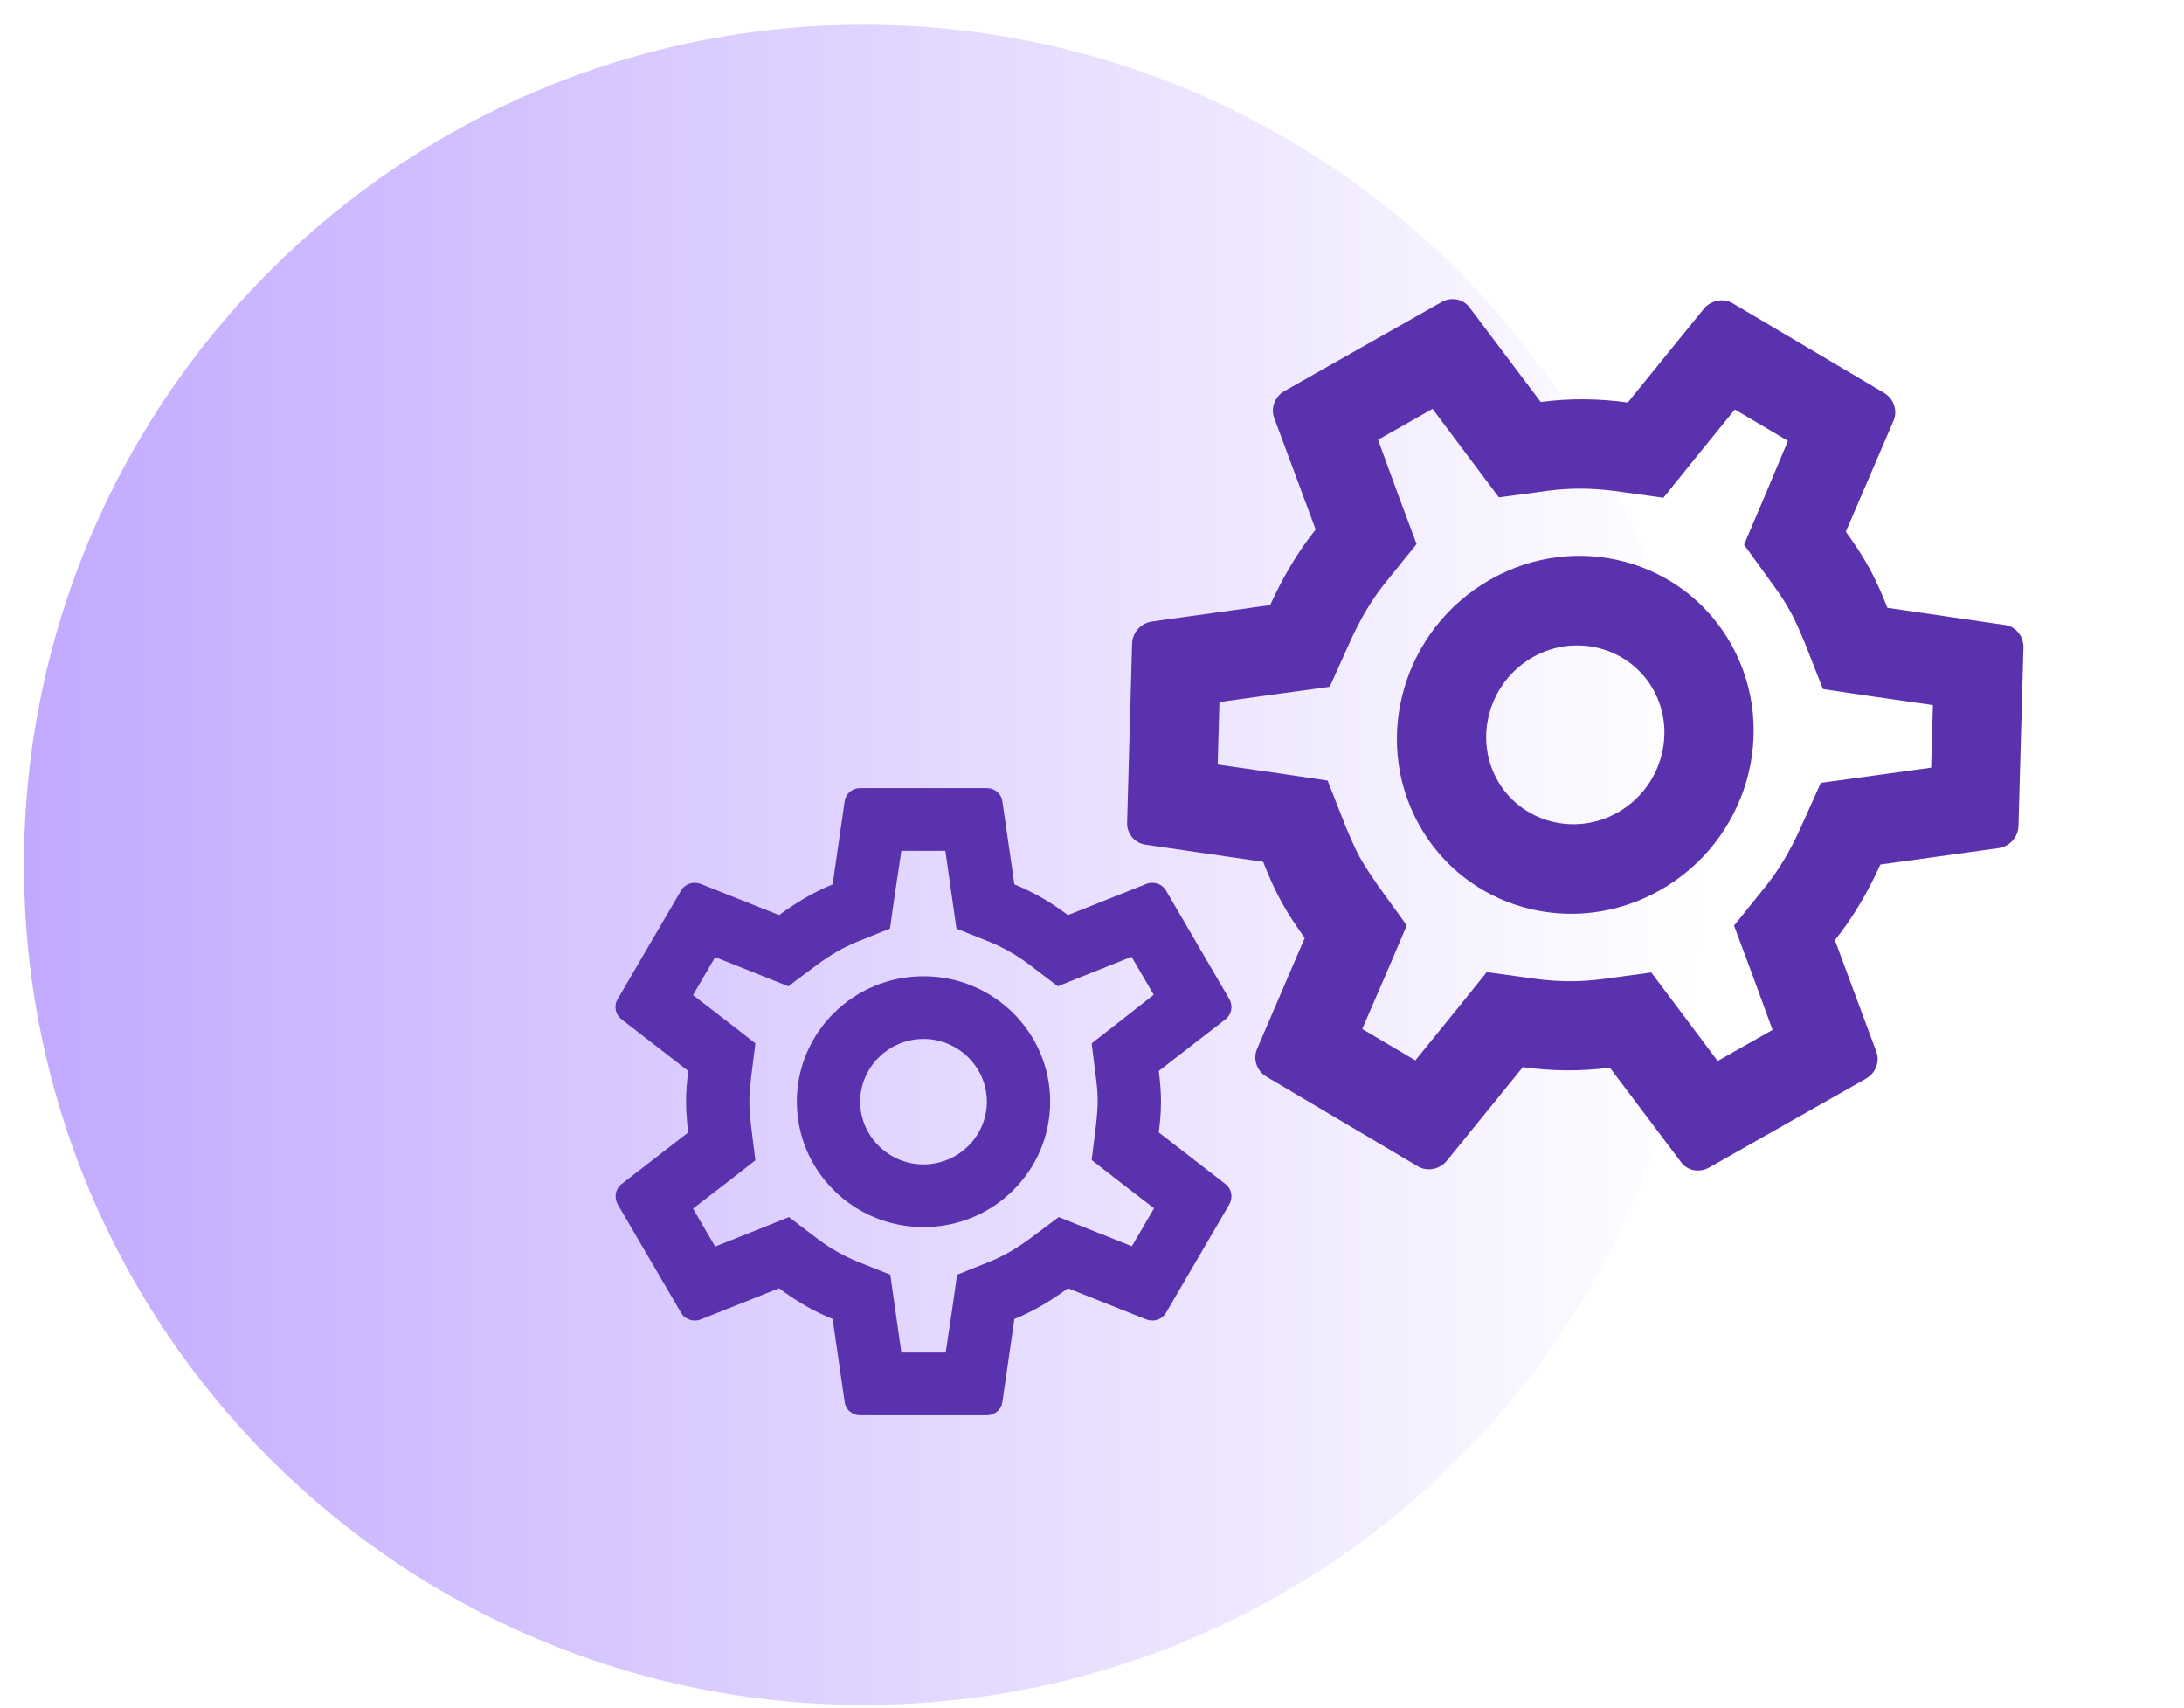 <svg width="78" height="61" viewBox="0 0 78 61" fill="none" xmlns="http://www.w3.org/2000/svg">
<path d="M30.857 60.884C47.426 60.884 60.857 47.452 60.857 30.884C60.857 14.315 47.426 0.884 30.857 0.884C14.289 0.884 0.857 14.315 0.857 30.884C0.857 47.452 14.289 60.884 30.857 60.884Z" fill="url(#paint0_linear_201_4505)"/>
<path d="M41.385 40.44C41.431 40.082 41.464 39.724 41.464 39.343C41.464 38.962 41.431 38.604 41.385 38.246L43.771 36.398C43.986 36.23 44.043 35.928 43.907 35.681L41.645 31.807C41.544 31.628 41.351 31.527 41.148 31.527C41.08 31.527 41.012 31.538 40.956 31.56L38.14 32.68C37.552 32.232 36.918 31.863 36.228 31.583L35.799 28.615C35.765 28.347 35.527 28.145 35.245 28.145H30.721C30.439 28.145 30.201 28.347 30.167 28.615L29.737 31.583C29.048 31.863 28.414 32.243 27.826 32.68L25.01 31.56C24.943 31.538 24.875 31.527 24.807 31.527C24.615 31.527 24.422 31.628 24.321 31.807L22.059 35.681C21.912 35.928 21.98 36.23 22.195 36.398L24.581 38.246C24.535 38.604 24.502 38.974 24.502 39.343C24.502 39.713 24.535 40.082 24.581 40.44L22.195 42.288C21.98 42.456 21.923 42.758 22.059 43.005L24.321 46.879C24.422 47.058 24.615 47.159 24.818 47.159C24.886 47.159 24.954 47.148 25.01 47.126L27.826 46.006C28.414 46.454 29.048 46.823 29.737 47.103L30.167 50.071C30.201 50.34 30.439 50.541 30.721 50.541H35.245C35.527 50.541 35.765 50.34 35.799 50.071L36.228 47.103C36.918 46.823 37.552 46.443 38.14 46.006L40.956 47.126C41.023 47.148 41.091 47.159 41.159 47.159C41.351 47.159 41.544 47.058 41.645 46.879L43.907 43.005C44.043 42.758 43.986 42.456 43.771 42.288L41.385 40.44V40.44ZM39.146 38.526C39.191 38.873 39.203 39.108 39.203 39.343C39.203 39.578 39.18 39.825 39.146 40.16L38.988 41.426L39.994 42.21L41.216 43.15L40.424 44.505L38.988 43.934L37.812 43.464L36.794 44.225C36.308 44.584 35.844 44.852 35.38 45.043L34.182 45.524L34.001 46.79L33.775 48.301H32.191L31.977 46.79L31.796 45.524L30.597 45.043C30.111 44.841 29.658 44.584 29.206 44.248L28.177 43.464L26.978 43.945L25.542 44.517L24.75 43.161L25.972 42.221L26.978 41.437L26.82 40.172C26.786 39.825 26.763 39.567 26.763 39.343C26.763 39.119 26.786 38.861 26.82 38.526L26.978 37.26L25.972 36.476L24.75 35.536L25.542 34.181L26.978 34.752L28.154 35.222L29.172 34.461C29.658 34.102 30.122 33.834 30.585 33.643L31.784 33.162L31.965 31.896L32.191 30.385H33.763L33.978 31.896L34.159 33.162L35.358 33.643C35.844 33.845 36.296 34.102 36.749 34.438L37.778 35.222L38.977 34.741L40.413 34.169L41.204 35.525L39.994 36.476L38.988 37.26L39.146 38.526ZM32.983 34.864C30.484 34.864 28.459 36.868 28.459 39.343C28.459 41.818 30.484 43.822 32.983 43.822C35.482 43.822 37.506 41.818 37.506 39.343C37.506 36.868 35.482 34.864 32.983 34.864ZM32.983 41.583C31.739 41.583 30.721 40.575 30.721 39.343C30.721 38.111 31.739 37.103 32.983 37.103C34.227 37.103 35.245 38.111 35.245 39.343C35.245 40.575 34.227 41.583 32.983 41.583Z" fill="#5B32AD"/>
<path d="M67.407 21.706C67.221 21.23 67.02 20.763 66.763 20.291C66.505 19.82 66.22 19.4 65.922 18.988L67.626 15.026C67.778 14.667 67.643 14.253 67.308 14.043L61.885 10.832C61.638 10.682 61.331 10.692 61.079 10.835C60.995 10.883 60.919 10.944 60.864 11.011L58.135 14.374C57.104 14.232 56.069 14.218 55.026 14.355L52.485 10.982C52.261 10.674 51.83 10.591 51.48 10.789L45.879 13.962C45.529 14.161 45.371 14.577 45.511 14.934L46.988 18.91C46.323 19.74 45.797 20.656 45.364 21.609L41.12 22.198C41.02 22.218 40.929 22.252 40.845 22.299C40.607 22.434 40.437 22.694 40.432 22.987L40.255 29.372C40.239 29.78 40.528 30.107 40.908 30.164L45.113 30.778C45.3 31.253 45.508 31.735 45.758 32.192C46.008 32.65 46.3 33.084 46.599 33.495L44.895 37.457C44.743 37.816 44.877 38.23 45.212 38.44L50.636 41.651C50.883 41.801 51.189 41.791 51.441 41.649C51.525 41.601 51.602 41.539 51.657 41.472L54.385 38.11C55.417 38.252 56.451 38.265 57.495 38.128L60.036 41.501C60.26 41.81 60.69 41.893 61.04 41.695L66.641 38.521C66.992 38.323 67.149 37.907 67.009 37.55L65.532 33.574C66.197 32.743 66.724 31.828 67.156 30.874L71.401 30.285C71.5 30.265 71.592 30.232 71.676 30.184C71.914 30.049 72.084 29.79 72.088 29.496L72.266 23.112C72.267 22.712 71.993 22.377 71.613 22.32L67.407 21.706ZM63.339 20.906C63.63 21.304 63.803 21.587 63.962 21.878C64.121 22.169 64.26 22.49 64.445 22.93L65.106 24.608L66.883 24.872L69.032 25.18L68.969 27.414L66.804 27.714L65.029 27.957L64.284 29.614C63.925 30.399 63.533 31.057 63.087 31.618L61.929 33.055L62.562 34.749L63.305 36.779L61.345 37.89L60.055 36.169L58.974 34.729L57.164 34.974C56.426 35.065 55.691 35.064 54.904 34.965L53.099 34.716L51.94 36.154L50.549 37.868L48.651 36.746L49.527 34.724L50.242 33.048L49.19 31.592C48.913 31.186 48.71 30.883 48.559 30.605C48.407 30.328 48.261 29.993 48.075 29.553L47.415 27.875L45.638 27.611L43.489 27.303L43.552 25.07L45.717 24.77L47.491 24.527L48.236 22.87C48.596 22.085 48.988 21.427 49.433 20.866L50.592 19.429L49.959 17.735L49.216 15.704L51.162 14.601L52.452 16.323L53.532 17.762L55.342 17.518C56.081 17.426 56.816 17.428 57.603 17.526L59.408 17.775L60.566 16.338L61.958 14.623L63.855 15.745L63.002 17.773L62.286 19.45L63.339 20.906ZM53.228 20.695C50.133 22.449 48.984 26.351 50.659 29.415C52.334 32.48 56.198 33.542 59.293 31.788C62.387 30.035 63.537 26.133 61.861 23.068C60.186 20.004 56.323 18.942 53.228 20.695ZM57.776 29.015C56.236 29.888 54.294 29.354 53.46 27.828C52.626 26.303 53.204 24.341 54.744 23.468C56.285 22.596 58.227 23.13 59.061 24.655C59.895 26.18 59.317 28.142 57.776 29.015Z" fill="#5B32AD"/>
<defs>
<linearGradient id="paint0_linear_201_4505" x1="0.857" y1="30.882" x2="60.853" y2="30.882" gradientUnits="userSpaceOnUse">
<stop stop-color="#C2A9FF"/>
<stop offset="1" stop-color="#C2A9FF" stop-opacity="0"/>
</linearGradient>
</defs>
</svg>
